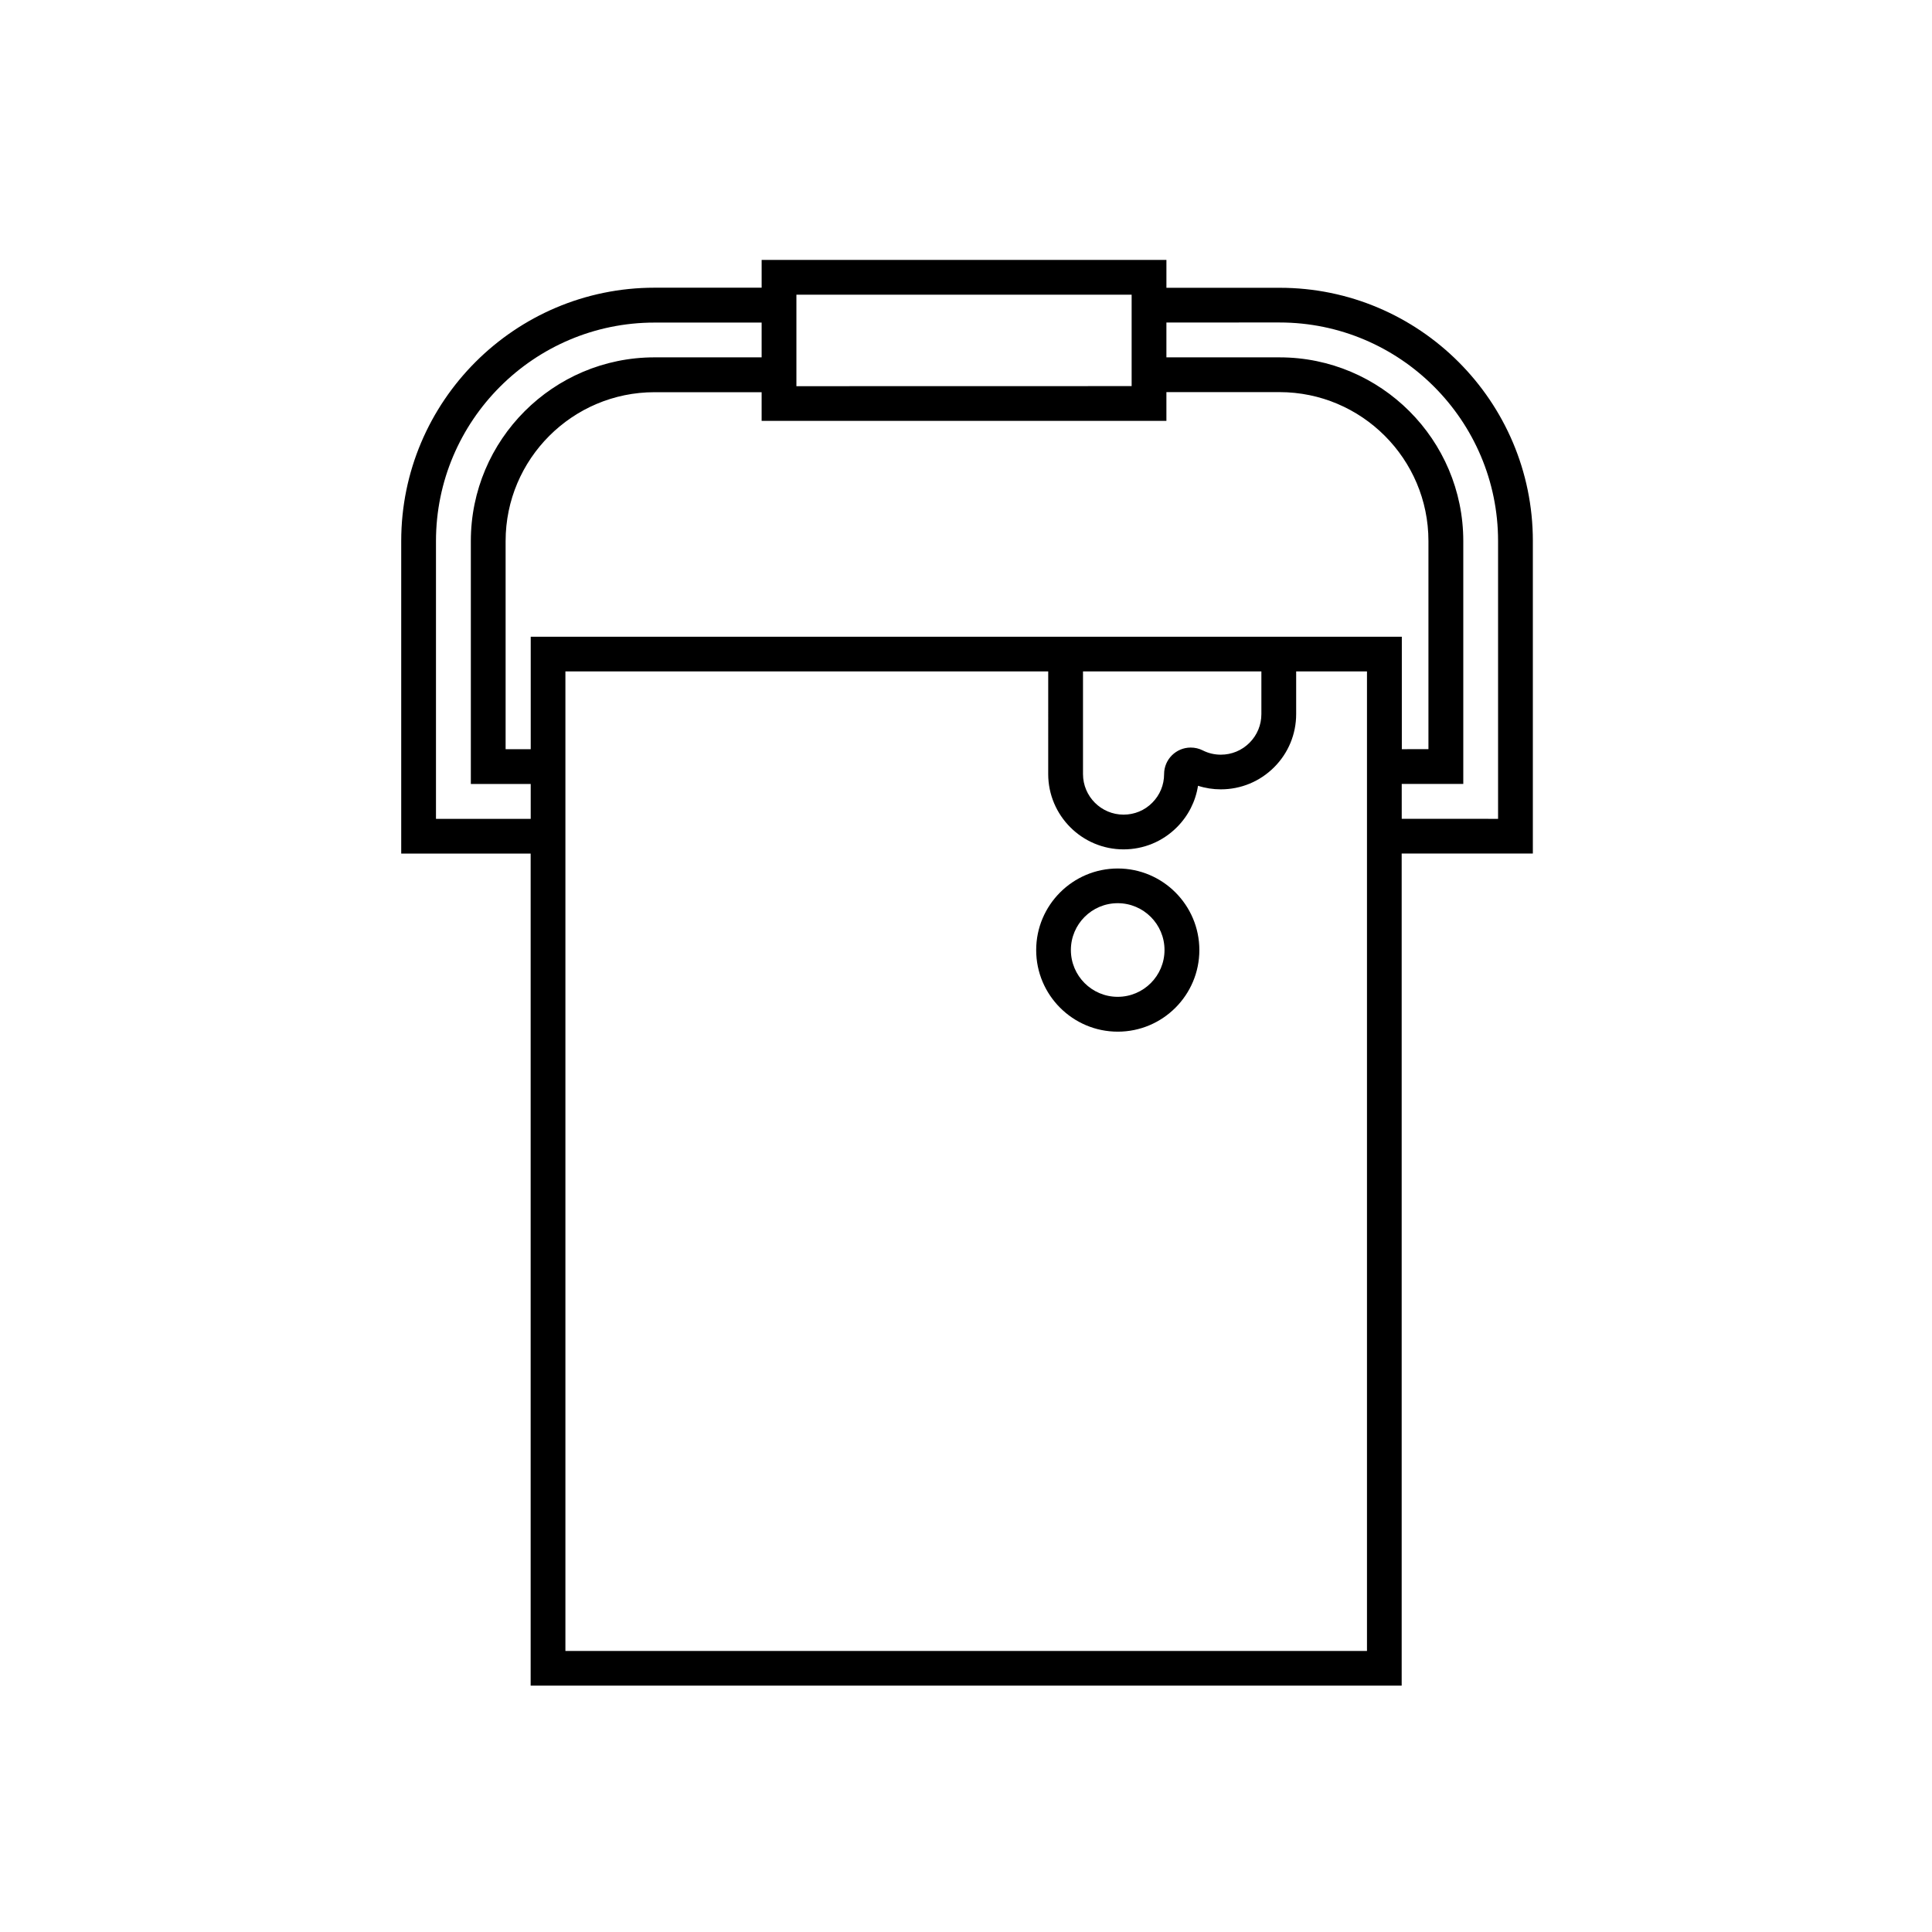 <?xml version="1.0" encoding="UTF-8"?>
<!-- Uploaded to: SVG Repo, www.svgrepo.com, Generator: SVG Repo Mixer Tools -->
<svg fill="#000000" width="800px" height="800px" version="1.1" viewBox="144 144 512 512" xmlns="http://www.w3.org/2000/svg">
 <g>
  <path d="m550.22 287.38v82.812h-34.762v220.52h-230.83v-220.5h-34.301v-82.836c0-37.008 30.125-67.133 67.133-67.133h28.383v-7.367h107.27v7.391h29.996c37.008-0.023 67.113 30.102 67.113 67.109zm-9.215 73.621v-73.621c0-31.93-25.988-57.918-57.918-57.918l-29.977 0.004v9.238h29.996c26.828 0 48.68 21.832 48.68 48.68v64.363h-16.312v9.238zm-18.453-18.473v-55.148c0-21.746-17.695-39.465-39.465-39.465h-29.977v7.621h-107.27v-7.598h-28.383c-21.746 0-39.465 17.695-39.465 39.465v55.145h6.656v-29.809h230.85v29.809c-0.023-0.02 7.051-0.02 7.051-0.02zm-16.289 238.99v-259.59h-18.766v11.293c0 5.332-2.078 10.348-5.836 14.105-3.777 3.777-8.797 5.856-14.129 5.856-2.078 0-4.113-0.316-6.047-0.945-0.652 4.156-2.582 7.977-5.606 11-3.777 3.777-8.797 5.856-14.129 5.856-11 0-19.965-8.965-19.965-19.965l0.004-27.199h-127.95v259.59zm-27.984-248.29v-11.293h-47.273v27.207c0 5.918 4.828 10.746 10.746 10.746 2.875 0 5.582-1.113 7.598-3.148 2.035-2.035 3.148-4.723 3.148-7.598 0-3.883 3.168-7.031 7.055-7.031 1.09 0 2.203 0.25 3.191 0.754 1.492 0.754 3.106 1.133 4.785 1.133 2.875 0 5.562-1.113 7.598-3.148 2.039-2.035 3.152-4.746 3.152-7.621zm-34.383-86.906v-24.227h-88.84v24.246zm-98.055-7.602v-9.238l-28.383 0.004c-31.93 0-57.918 25.988-57.918 57.918v73.598h25.105v-9.238h-15.867v-64.383c0-26.848 21.832-48.68 48.68-48.68h28.383z"/>
  <path d="m440.22 374.16c11.922 0 21.621 9.699 21.621 21.621s-9.699 21.621-21.621 21.621-21.621-9.699-21.621-21.621 9.699-21.621 21.621-21.621zm12.387 21.602c0-6.844-5.562-12.406-12.406-12.406s-12.406 5.562-12.406 12.406 5.562 12.406 12.406 12.406 12.406-5.562 12.406-12.406z"/>
 </g>
</svg>